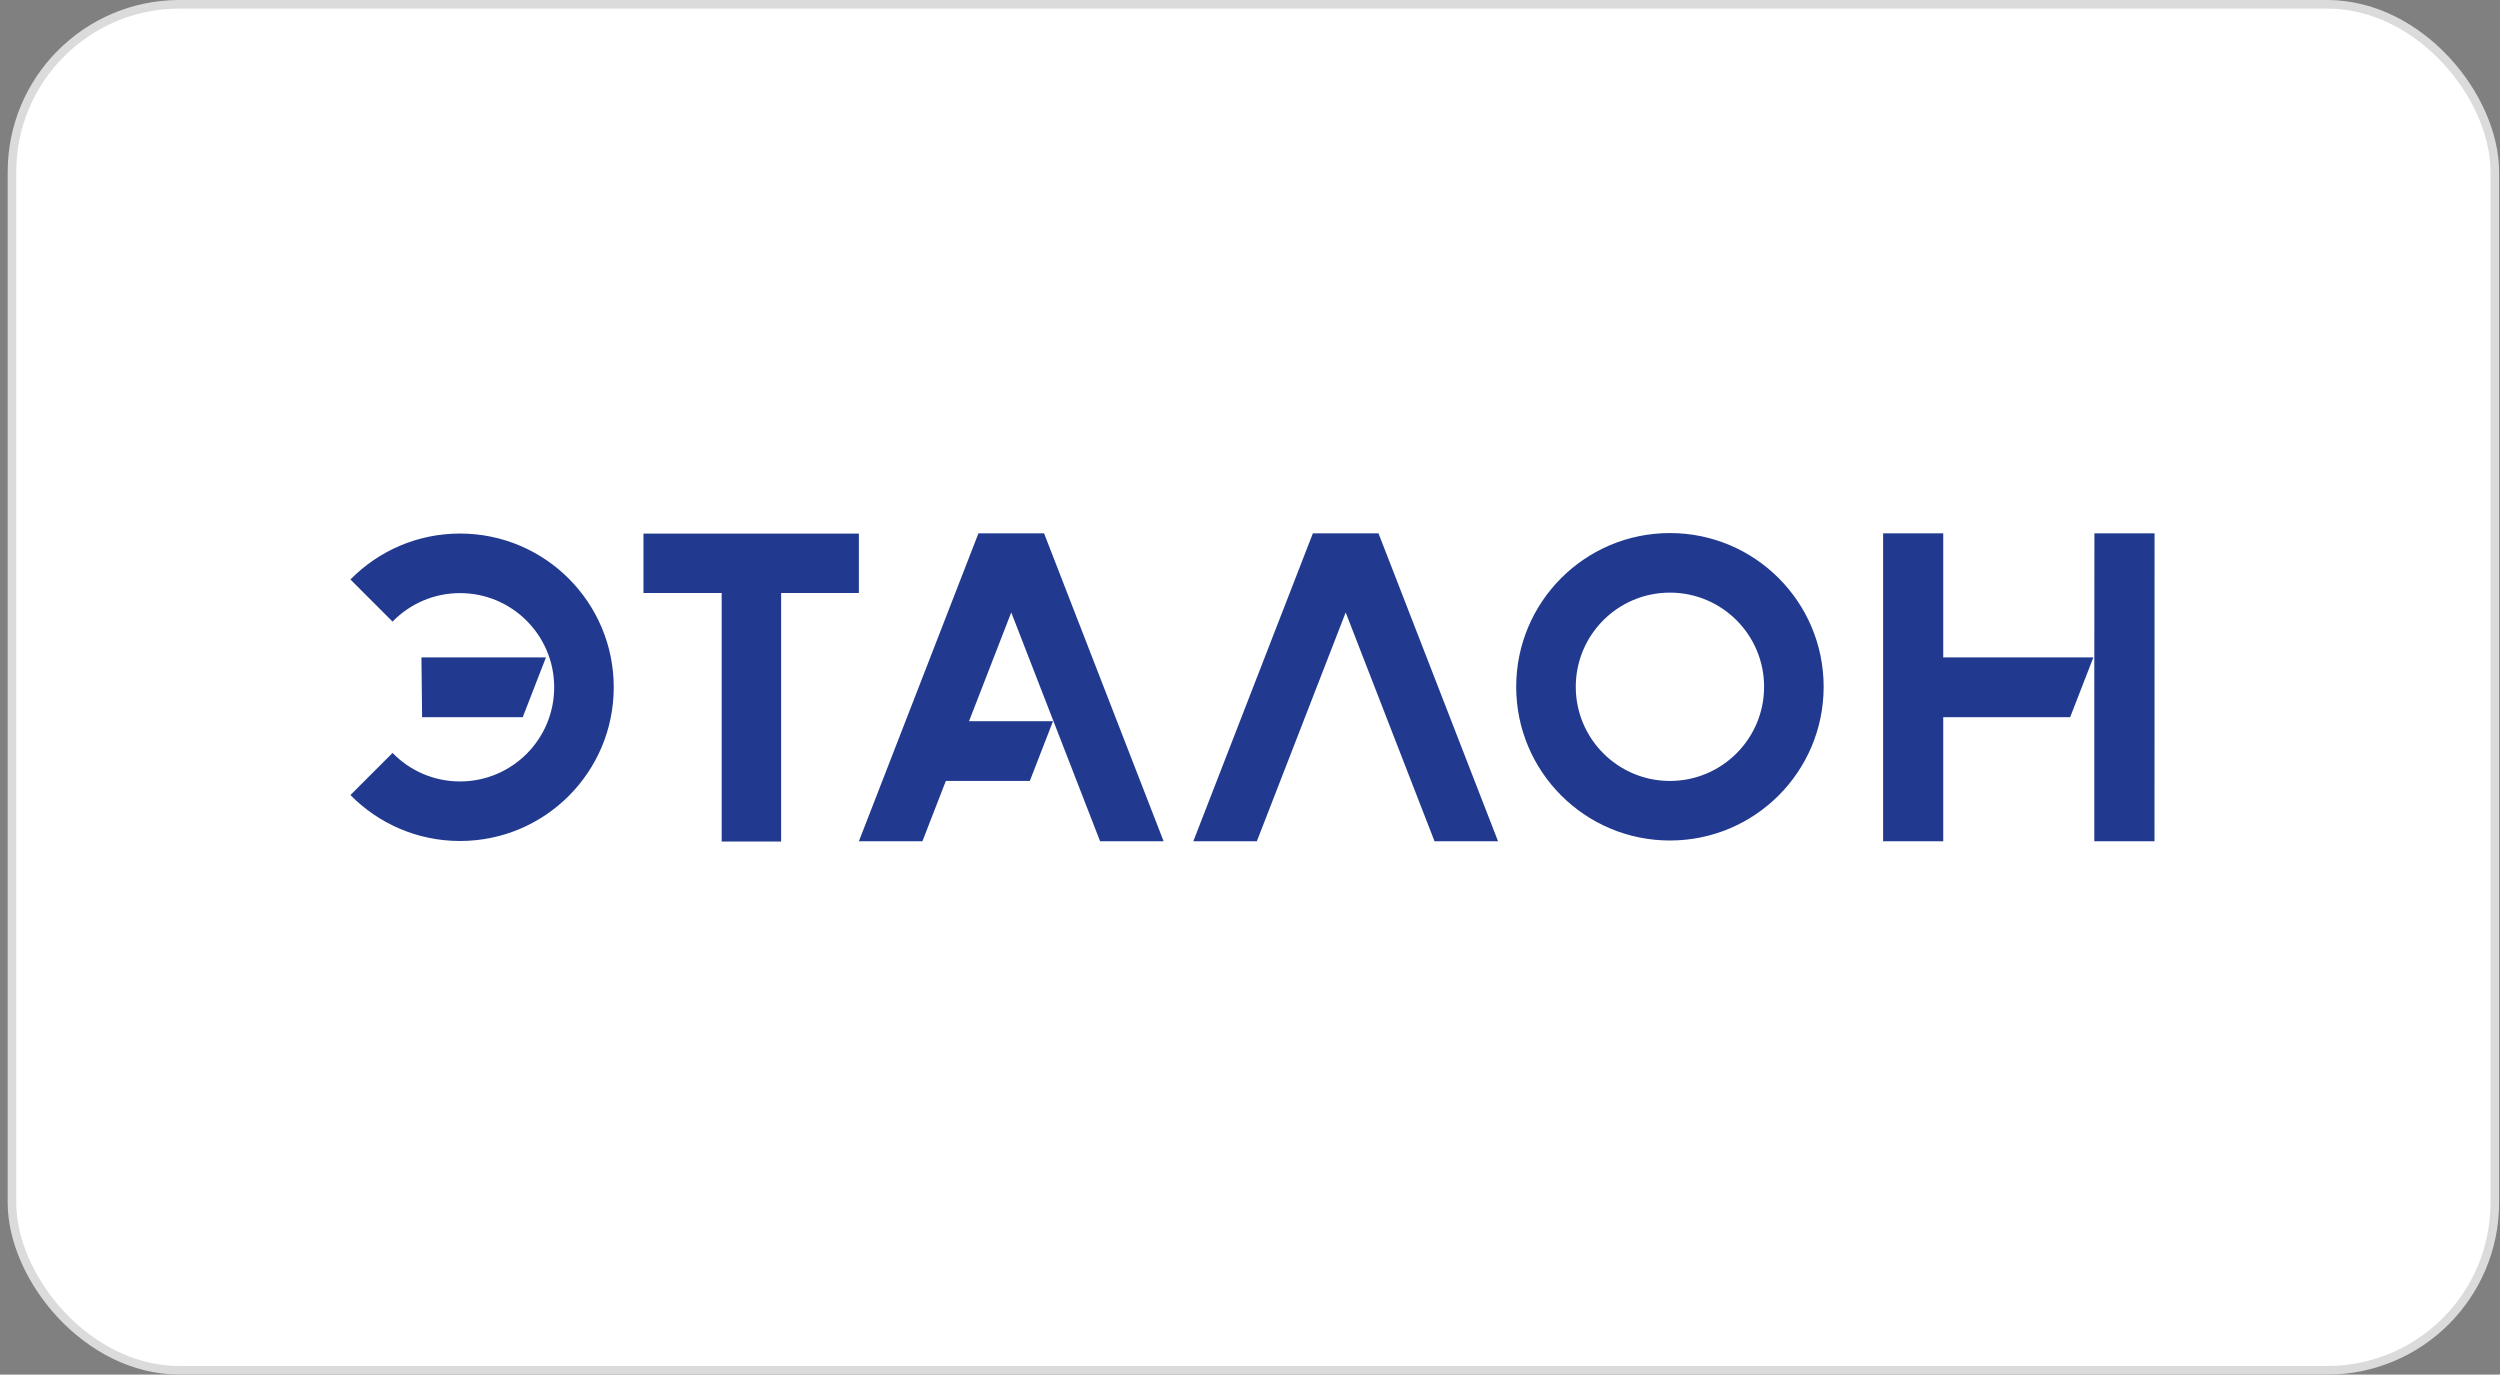 <?xml version="1.0" encoding="UTF-8"?> <svg xmlns="http://www.w3.org/2000/svg" width="291" height="160" viewBox="0 0 291 160" fill="none"><rect x="0" y="0" width="291" height="160" fill="#808080" stroke="none"/><rect x="1.395" y="0.5" width="289" height="159" rx="19.5" fill="white"></rect><rect x="1.395" y="0.5" width="289" height="159" rx="19.5" stroke="#DBDBDB"></rect><path d="M113.891 62.078L99.975 97.922H107.37L110.095 90.904H119.871L122.571 83.946H112.795L117.71 71.288L128.05 97.92H135.444L121.528 62.077H113.889L113.891 62.078ZM99.975 62.109H74.9V69.028H84.003V97.952H90.923V69.028H99.975V62.109ZM53.546 62.105C48.551 62.105 44.036 64.152 40.79 67.452L45.693 72.355C47.685 70.31 50.466 69.038 53.546 69.038C59.599 69.038 64.507 73.946 64.507 79.999C64.507 86.051 59.599 90.96 53.546 90.96C50.466 90.96 47.683 89.688 45.693 87.642L40.79 92.545C44.036 95.844 48.551 97.892 53.546 97.892C63.429 97.892 71.44 89.881 71.44 79.999C71.44 70.116 63.429 62.105 53.546 62.105ZM63.548 76.521H49.056L49.132 83.479H60.848L63.548 76.521ZM226.193 62.078H219.194V97.922H226.193V83.479H240.967L243.669 76.521H226.193V62.078ZM243.79 62.078L243.777 78.183V97.922H250.785L250.79 62.078H243.79ZM194.379 62.048C184.497 62.048 176.485 70.059 176.485 79.942C176.485 89.824 184.497 97.835 194.379 97.835C204.261 97.835 212.273 89.824 212.273 79.942C212.273 70.059 204.261 62.048 194.379 62.048ZM194.379 90.902C188.327 90.902 183.42 85.994 183.42 79.942C183.42 73.889 188.327 68.982 194.379 68.982C200.431 68.982 205.34 73.889 205.34 79.942C205.34 85.994 200.431 90.902 194.379 90.902ZM152.819 62.078L138.903 97.922H146.297L156.638 71.289L166.978 97.922H174.372L160.456 62.078H152.818H152.819Z" fill="#213A8F"></path></svg> 